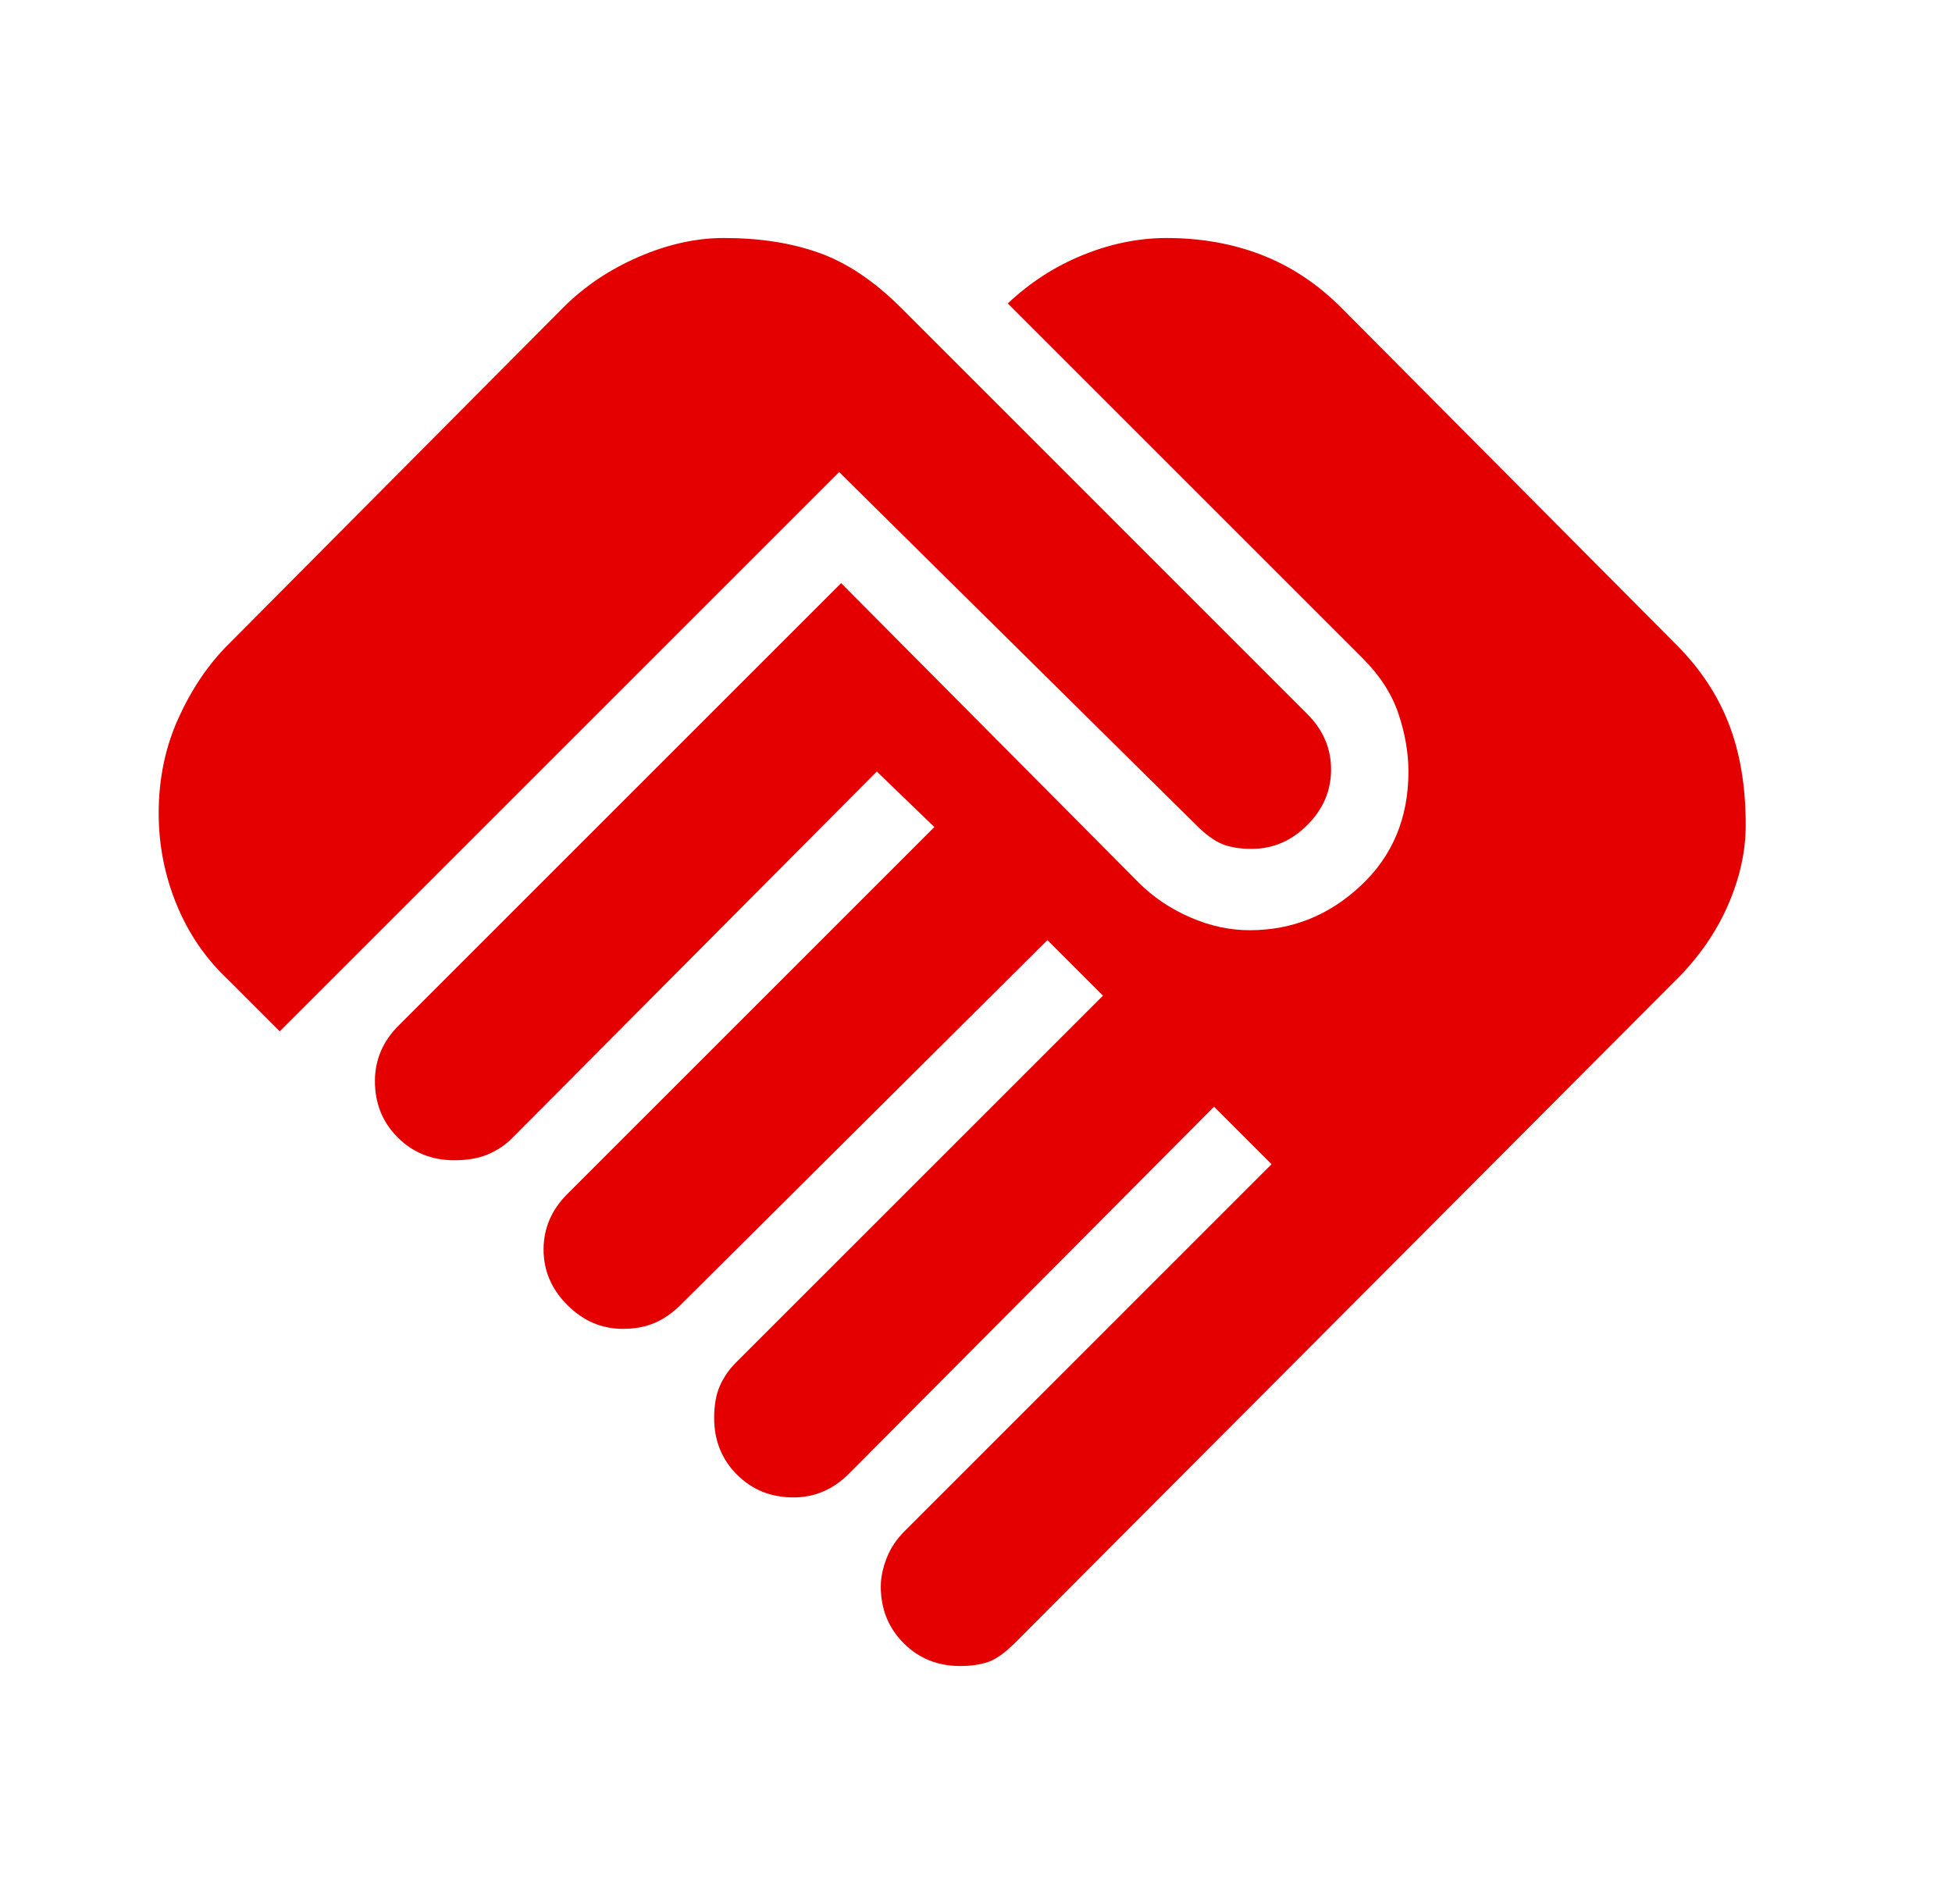 <svg width="41" height="40" viewBox="0 0 41 40" fill="none" xmlns="http://www.w3.org/2000/svg">
<g clip-path="url(#clip0_184_902)">
<path d="M20.167 35C19.695 35 19.299 34.84 18.98 34.52C18.661 34.2 18.501 33.804 18.5 33.333C18.5 33.139 18.542 32.937 18.625 32.728C18.708 32.519 18.833 32.332 19 32.167L26.708 24.458L25.5 23.25L17.833 30.958C17.667 31.125 17.486 31.25 17.292 31.333C17.097 31.417 16.889 31.458 16.667 31.458C16.195 31.458 15.799 31.299 15.48 30.98C15.161 30.661 15.001 30.265 15 29.792C15 29.514 15.042 29.285 15.125 29.103C15.208 28.922 15.319 28.763 15.458 28.625L23.167 20.917L22 19.75L14.292 27.417C14.125 27.583 13.944 27.708 13.75 27.792C13.556 27.875 13.333 27.917 13.083 27.917C12.639 27.917 12.25 27.75 11.917 27.417C11.583 27.083 11.417 26.695 11.417 26.25C11.417 26.028 11.458 25.82 11.542 25.625C11.625 25.431 11.75 25.25 11.917 25.083L19.625 17.375L18.417 16.208L10.75 23.917C10.611 24.056 10.444 24.167 10.25 24.25C10.056 24.333 9.819 24.375 9.542 24.375C9.069 24.375 8.673 24.215 8.353 23.895C8.033 23.575 7.874 23.18 7.875 22.708C7.875 22.486 7.917 22.278 8 22.083C8.083 21.889 8.208 21.708 8.375 21.542L17.667 12.25L23.917 18.542C24.222 18.847 24.583 19.091 25 19.272C25.417 19.453 25.833 19.543 26.25 19.542C27.139 19.542 27.917 19.23 28.583 18.605C29.25 17.981 29.583 17.182 29.583 16.208C29.583 15.819 29.514 15.417 29.375 15C29.236 14.583 28.986 14.194 28.625 13.833L21.167 6.375C21.639 5.931 22.167 5.591 22.75 5.355C23.333 5.119 23.917 5.001 24.5 5C25.222 5 25.889 5.118 26.5 5.355C27.111 5.592 27.667 5.959 28.167 6.458L35.208 13.542C35.708 14.042 36.077 14.597 36.313 15.208C36.55 15.819 36.668 16.528 36.667 17.333C36.667 17.889 36.542 18.452 36.292 19.022C36.042 19.592 35.681 20.112 35.208 20.583L21.333 34.5C21.111 34.722 20.917 34.861 20.75 34.917C20.583 34.972 20.389 35 20.167 35ZM5.875 21.667L4.792 20.583C4.319 20.139 3.958 19.611 3.708 19C3.458 18.389 3.333 17.75 3.333 17.083C3.333 16.361 3.472 15.694 3.75 15.083C4.028 14.472 4.375 13.958 4.792 13.542L11.833 6.458C12.278 6.014 12.806 5.659 13.417 5.395C14.028 5.131 14.625 4.999 15.208 5C15.958 5 16.625 5.104 17.208 5.313C17.792 5.522 18.361 5.904 18.917 6.458L27.458 15C27.625 15.167 27.75 15.347 27.833 15.542C27.917 15.736 27.958 15.944 27.958 16.167C27.958 16.611 27.792 17 27.458 17.333C27.125 17.667 26.736 17.833 26.292 17.833C26.042 17.833 25.833 17.799 25.667 17.73C25.5 17.661 25.32 17.529 25.125 17.333L17.625 9.917L5.875 21.667Z" fill="#E50000"/>
</g>
<defs>
<clipPath id="clip0_184_902">
<rect width="40" height="40" fill="white" transform="translate(0.333)"/>
</clipPath>
</defs>
</svg>
